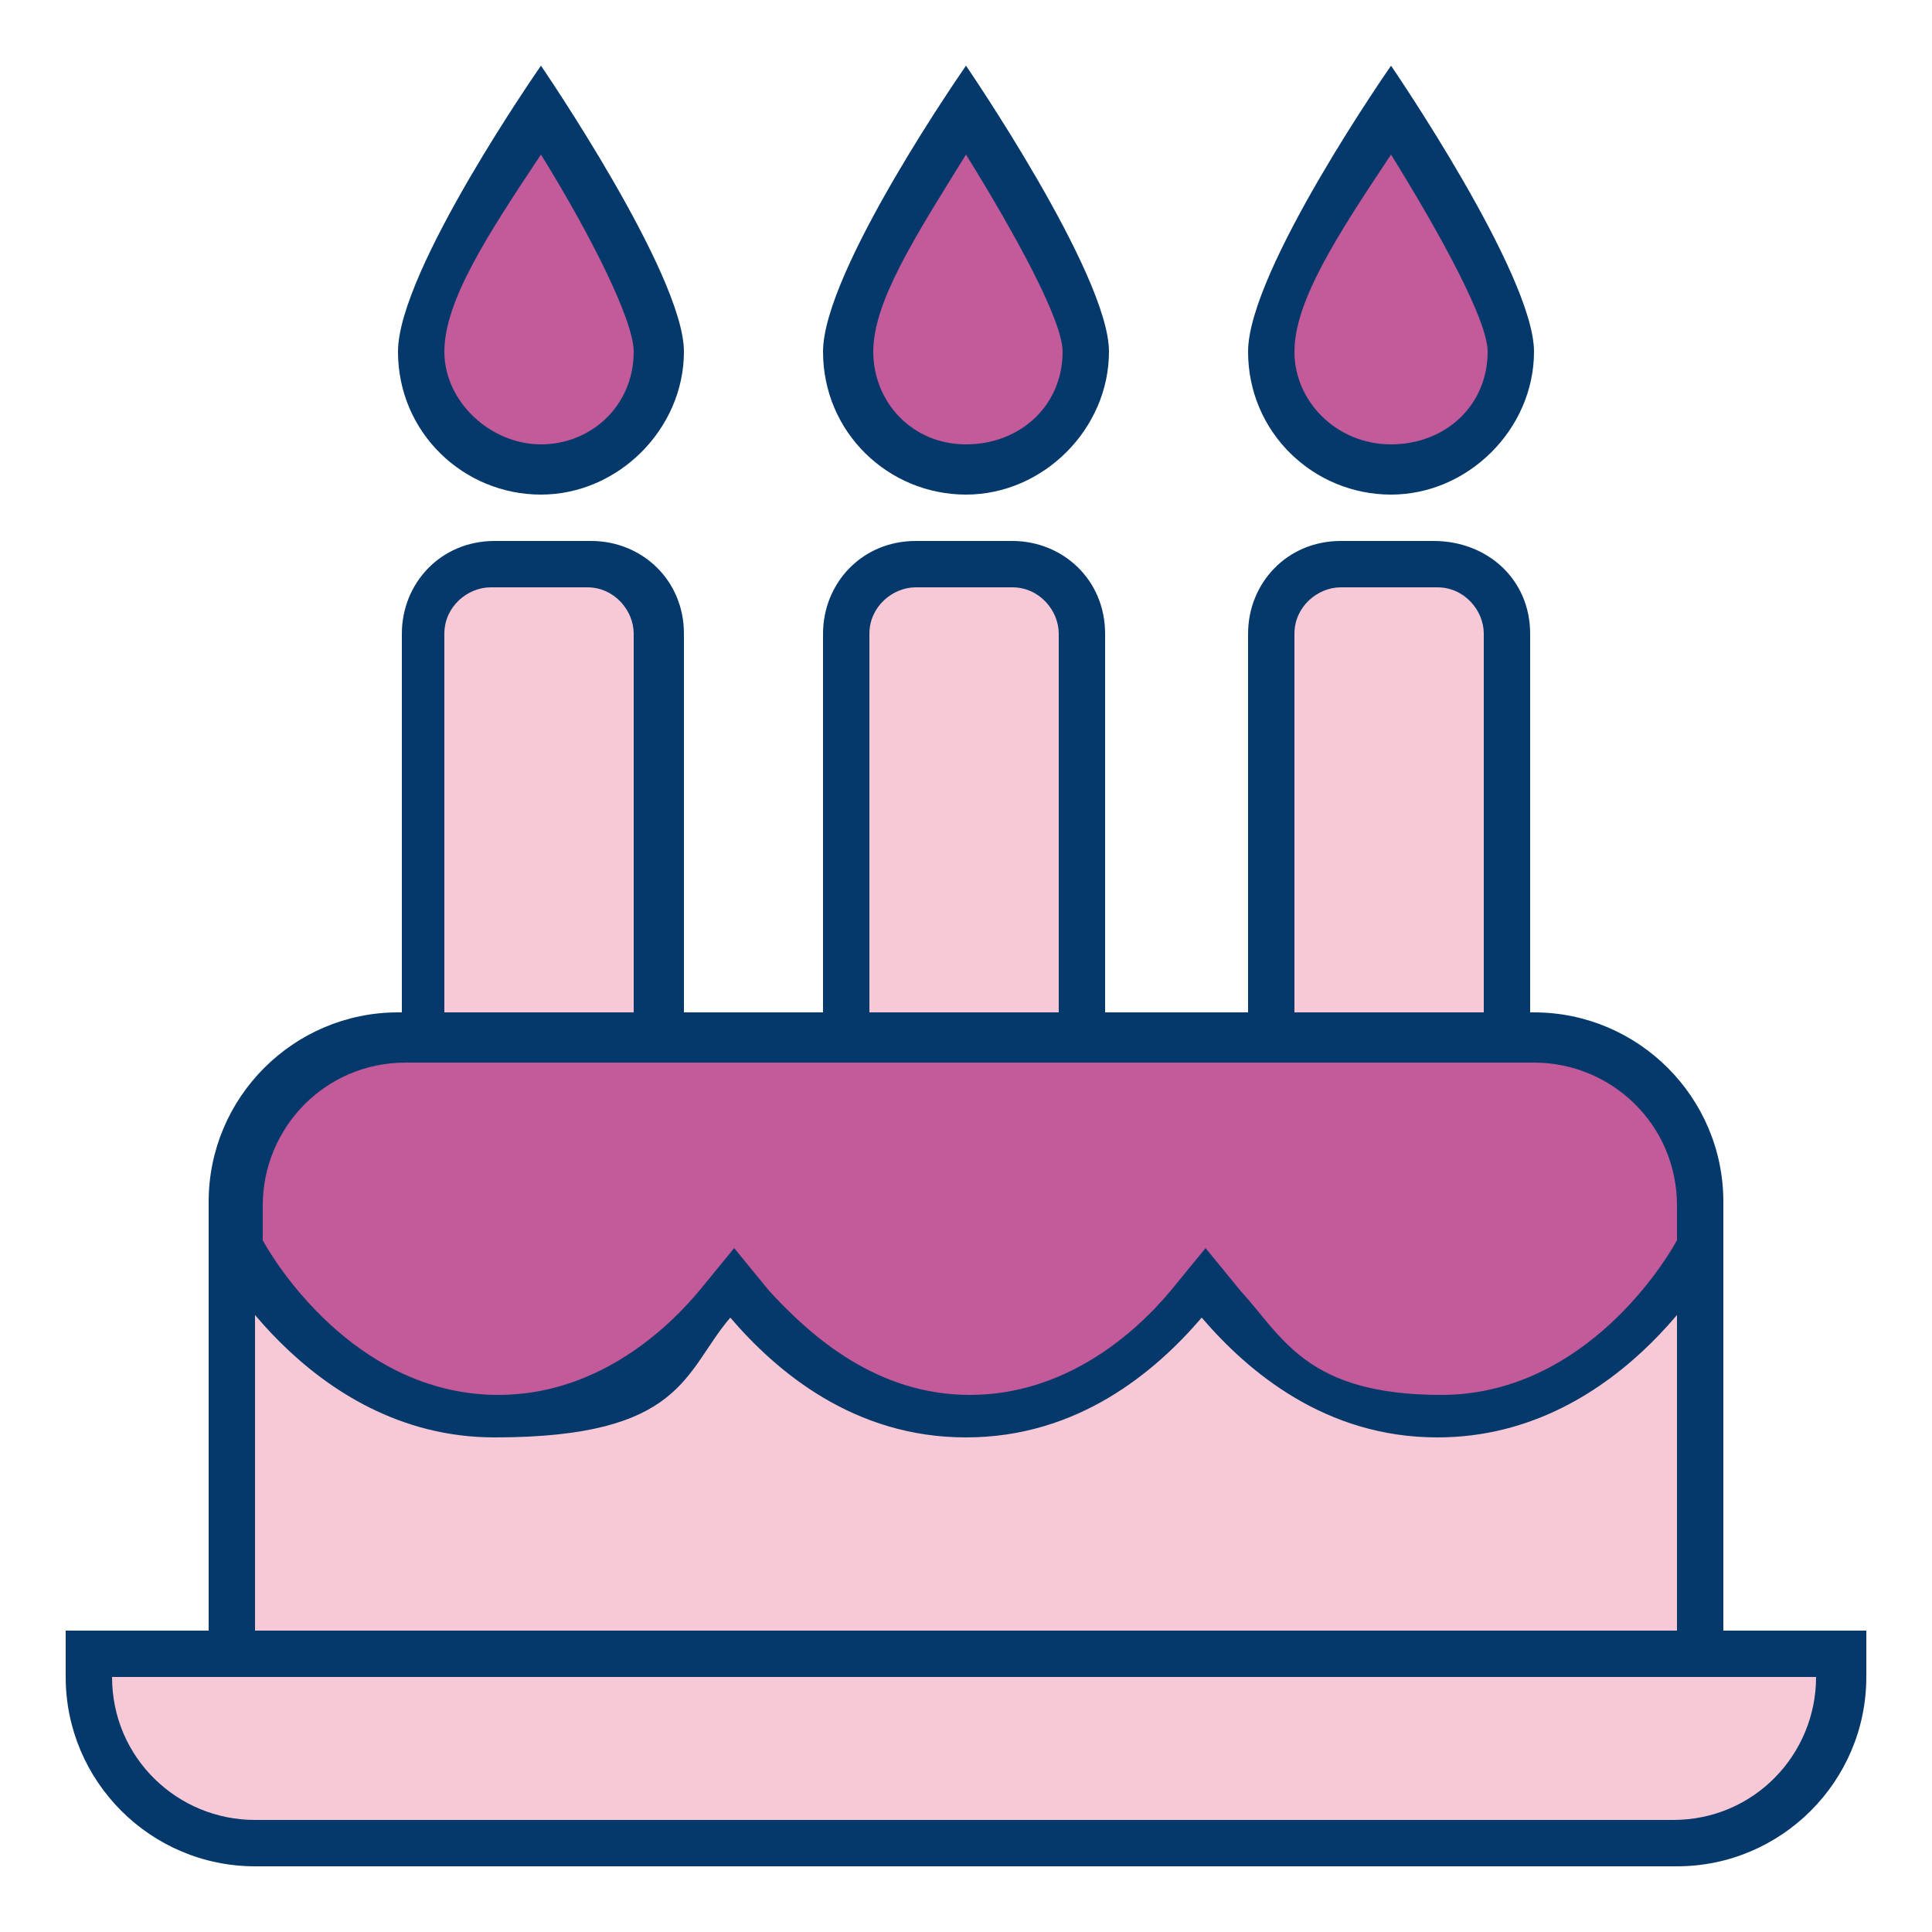 <?xml version="1.0" encoding="UTF-8"?>
<svg xmlns="http://www.w3.org/2000/svg" version="1.1" viewBox="0 0 50 50">
  <defs>
    <style>
      .cls-1 {
        fill: #c35a9a;
      }

      .cls-2 {
        fill:#f7c9d7;
      }

      .cls-3 {
        fill: #05396b;
      }
    </style>
  </defs>
  <!-- Generator: Adobe Illustrator 28.6.0, SVG Export Plug-In . SVG Version: 1.2.0 Build 709)  -->
  <g>
    <g id="Layer_1">
      <g>
        <path class="cls-2" d="M21.9,26.8v-10.4c0-1,.8-1.8,1.8-1.8h2.5c1,0,1.8.8,1.8,1.8v10.4h-6.1Z"/>
        <path class="cls-3" d="M26.2,15.2c.7,0,1.2.6,1.2,1.2v9.8h-4.9v-9.8c0-.7.6-1.2,1.2-1.2h2.5M26.2,14h-2.5c-1.4,0-2.4,1.1-2.4,2.4v11h7.3v-11c0-1.4-1.1-2.4-2.4-2.4h0Z"/>
        <path class="cls-2" d="M6,31.7h38v11H6v-11Z"/>
        <path class="cls-3" d="M43.4,32.4v9.8H6.6v-9.8h36.8M44.6,31.1H5.4v12.2h39.2v-12.2h0Z"/>
        <path class="cls-2" d="M6.6,47.7c-2.4,0-4.3-1.9-4.3-4.3v-.6h45.3v.6c0,2.4-1.9,4.3-4.3,4.3H6.6Z"/>
        <path class="cls-3" d="M47,43.4c0,2-1.6,3.7-3.7,3.7H6.6c-2,0-3.7-1.6-3.7-3.7h44.1M48.3,42.2H1.7v1.2c0,2.7,2.2,4.9,4.9,4.9h36.8c2.7,0,4.9-2.2,4.9-4.9v-1.2h0Z"/>
        <path class="cls-1" d="M25,12.1c-1.7,0-3.1-1.4-3.1-3.1s1.7-4.2,3.1-6.3c1.3,2.1,3.1,5.1,3.1,6.3,0,1.7-1.4,3.1-3.1,3.1Z"/>
        <path class="cls-3" d="M25,4c1.3,2.1,2.5,4.3,2.5,5.1,0,1.4-1.1,2.4-2.5,2.4s-2.4-1.1-2.4-2.4,1.1-3,2.4-5.1M25,1.7s-3.7,5.3-3.7,7.4,1.7,3.7,3.7,3.7,3.7-1.7,3.7-3.7-3.7-7.4-3.7-7.4h0Z"/>
        <path class="cls-2" d="M33,26.8v-10.4c0-1,.8-1.8,1.8-1.8h2.5c1,0,1.8.8,1.8,1.8v10.4h-6.1Z"/>
        <path class="cls-3" d="M37.2,15.2c.7,0,1.2.6,1.2,1.2v9.8h-4.9v-9.8c0-.7.6-1.2,1.2-1.2h2.5M37.2,14h-2.5c-1.4,0-2.4,1.1-2.4,2.4v11h7.3v-11c0-1.4-1.1-2.4-2.5-2.4h0Z"/>
        <path class="cls-1" d="M36,12.1c-1.7,0-3.1-1.4-3.1-3.1s1.7-4.2,3.1-6.3c1.3,2.1,3.1,5.1,3.1,6.3,0,1.7-1.4,3.1-3.1,3.1Z"/>
        <path class="cls-3" d="M36,4c1.3,2.1,2.5,4.3,2.5,5.1,0,1.4-1.1,2.4-2.5,2.4s-2.5-1.1-2.5-2.4,1.1-3,2.5-5.1M36,1.7s-3.7,5.3-3.7,7.4,1.7,3.7,3.7,3.7,3.7-1.7,3.7-3.7-3.7-7.4-3.7-7.4h0Z"/>
        <g>
          <path class="cls-2" d="M10.9,26.8v-10.4c0-1,.8-1.8,1.8-1.8h2.4c1,0,1.8.8,1.8,1.8v10.4h-6.1Z"/>
          <path class="cls-3" d="M15.2,15.2c.7,0,1.2.6,1.2,1.2v9.8h-4.9v-9.8c0-.7.6-1.2,1.2-1.2h2.4M15.2,14h-2.4c-1.4,0-2.4,1.1-2.4,2.4v11h7.3v-11c0-1.4-1.1-2.4-2.4-2.4h0Z"/>
        </g>
        <path class="cls-1" d="M14,12.1c-1.7,0-3.1-1.4-3.1-3.1s1.7-4.2,3.1-6.3c1.3,2.1,3.1,5.1,3.1,6.3,0,1.7-1.4,3.1-3.1,3.1Z"/>
        <path class="cls-3" d="M14,4c1.3,2.1,2.4,4.3,2.4,5.1,0,1.4-1.1,2.4-2.4,2.4s-2.5-1.1-2.5-2.4,1.1-3,2.5-5.1M14,1.7s-3.7,5.3-3.7,7.4,1.7,3.7,3.7,3.7,3.7-1.7,3.7-3.7-3.7-7.4-3.7-7.4h0Z"/>
        <path class="cls-1" d="M37.2,36.6c-2.6,0-4.5-1.6-5.7-2.9l-.5-.6-.5.6c-1.1,1.3-3,2.9-5.7,2.9s-4.5-1.6-5.7-2.9l-.5-.6-.5.6c-1.1,1.3-3,2.9-5.7,2.9-4,0-6.3-3.7-6.7-4.4v-1.1c0-2.4,1.9-4.3,4.3-4.3h29.4c2.4,0,4.3,1.9,4.3,4.3v1.1c-.4.7-2.7,4.4-6.7,4.4Z"/>
        <path class="cls-3" d="M39.7,27.5c2,0,3.7,1.6,3.7,3.7v.9c-.5.9-2.6,4-6.1,4s-4.1-1.5-5.2-2.7l-.9-1.1-.9,1.1c-1,1.2-2.8,2.7-5.2,2.7s-4.1-1.5-5.2-2.7l-.9-1.1-.9,1.1c-1,1.2-2.8,2.7-5.2,2.7-3.5,0-5.6-3.1-6.1-4v-.9c0-2,1.6-3.7,3.7-3.7h29.4M39.7,26.2H10.3c-2.7,0-4.9,2.2-4.9,4.9v1.2s2.5,4.9,7.4,4.9,4.9-1.7,6.1-3.1c1.2,1.4,3.2,3.1,6.1,3.1s4.9-1.7,6.1-3.1c1.2,1.4,3.2,3.1,6.1,3.1,4.9,0,7.4-4.9,7.4-4.9v-1.2c0-2.7-2.2-4.9-4.9-4.9h0Z"/>
      </g>
    </g>
  </g>
</svg>